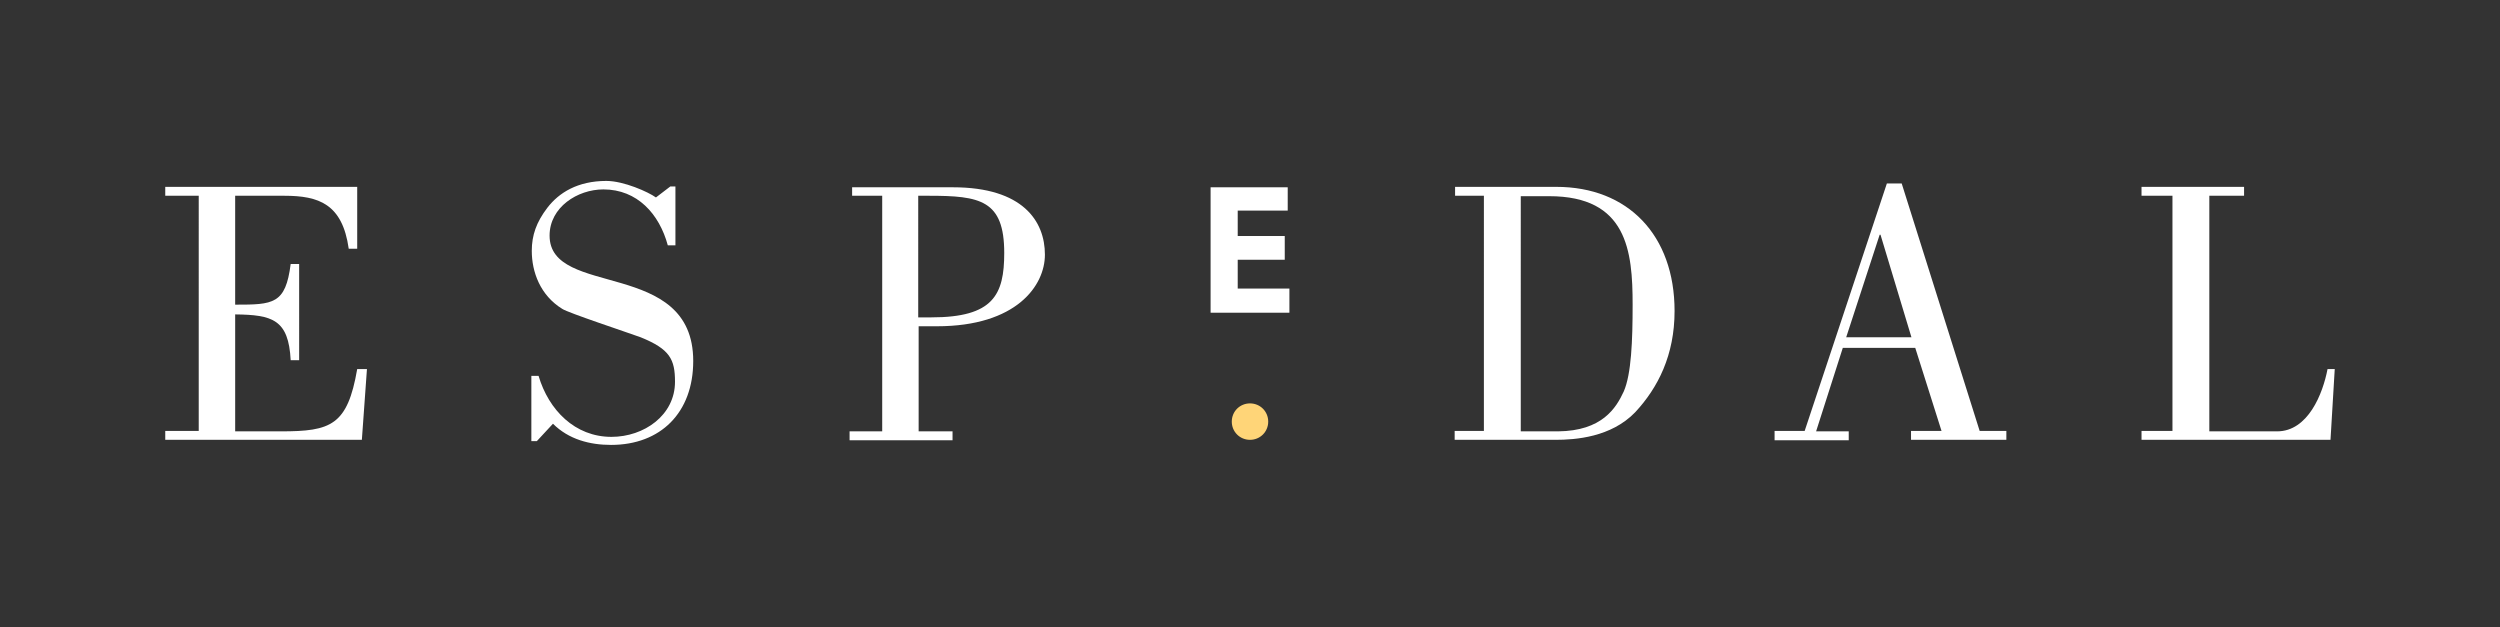 <?xml version="1.0" encoding="utf-8"?>
<!-- Generator: Adobe Illustrator 22.1.0, SVG Export Plug-In . SVG Version: 6.00 Build 0)  -->
<svg version="1.1" id="Layer_1" xmlns="http://www.w3.org/2000/svg" xmlns:xlink="http://www.w3.org/1999/xlink" x="0px" y="0px"
	 viewBox="0 0 590 148" style="enable-background:new 0 0 590 148;" xml:space="preserve">
<rect x="0" y="0" width="590" height="148" fill="#333333" stroke="none"/>
<style type="text/css">
	.st0{fill:#FFFFFF;}
	.st1{fill:#FFD578;}
</style>
<g>
	<g>
		<path class="st0" d="M39,103.8v-2.1h7.9V46.2H39v-2.1h45.3v14.6h-2c-1.5-10.6-7.1-12.5-15.2-12.5H55.5v25.7c9,0,11.9-0.1,13.1-9.6
			h2V85h-2c-0.5-9.6-4.3-10.7-13.1-10.8v27.6h10.8c11.8,0,15.7-1.4,18-14.7h2.3l-1.2,16.7H39z"/>
		<path class="st0" d="M126.7,104.1h-1.3V88.7h1.7c2.4,8.1,8.6,14.4,17.2,14.4c7.7,0,15-5.1,15-13c0-5.3-1.2-7.7-8.1-10.5
			c-3.3-1.2-17.2-5.8-18.5-6.7c-5.2-3.2-7.2-8.7-7.2-13.7c0-3.7,1.1-6.8,3.7-10.2c2.7-3.5,7.1-6.3,13.9-6.3c4.1,0,9.9,2.6,11.7,3.9
			l3.4-2.6h1.2v13.9h-1.8c-2-7.4-7.2-13.2-15.2-13.2c-6.1,0-12.7,4.2-12.7,10.9c0,14.8,33.9,5.3,33.9,29.6
			c0,12.2-7.7,19.8-19.4,19.8c-5,0-10-1.3-13.7-5L126.7,104.1z"/>
		<path class="st0" d="M216.8,74.9h3c14.6,0,17.2-5.3,17.2-15.2c0-12.5-5.7-13.5-17.8-13.5h-2.5V74.9z M201.1,44.2h23.8
			c16.5,0,21.7,8,21.7,15.9c0,7.3-6.7,16.9-25.5,16.9h-4.3v24.8h8v2.1h-24.3v-2.1h7.7V46.2h-7.1V44.2z"/>
		<path class="st0" d="M358.9,101.8h8.8c10.4-0.1,13.7-5.5,15.5-9.4c1.8-4.1,2.1-12,2.1-20.5c0-12.7-1.3-25.6-19.7-25.6h-6.7V101.8z
			 M350.3,46.2h-6.9v-2.1h23.9c16.9,0,27.9,11.4,27.9,29.3c0,10.4-3.9,18.1-9.3,23.9c-5.7,5.9-14.1,6.5-18.8,6.5h-23.8v-2.1h6.9
			V46.2z"/>
	</g>
	<path class="st0" d="M451.1,79.6l-7.3-24.2h-0.2l-7.9,24.2H451.1z M418.8,103.8v-2.1h7.1l19.4-58.4h3.5l18.4,58.4h6.3v2.1h-22.5
		v-2.1h7.2L452,82.1h-17.1l-6.3,19.7h7.7v2.1H418.8z"/>
	<g>
		<path class="st0" d="M505.4,103.8v-2.1h7.3V46.2h-7.3v-2.1h24.2v2.1h-8.2v55.6h16c7.3,0,10.8-8.9,11.9-14.7h1.7l-1,16.7H505.4z"/>
	</g>
	<polygon class="st0" points="303.9,49.7 292.1,49.7 292.1,55.7 303.2,55.7 303.2,61.3 292.1,61.3 292.1,68.1 304.3,68.1 
		304.3,73.8 285.7,73.8 285.7,44.2 303.9,44.2 	"/>
	<g>
		<path class="st1" d="M290.7,99.5c0,2.4,1.9,4.3,4.3,4.3c2.4,0,4.3-1.9,4.3-4.3c0-2.4-1.9-4.3-4.3-4.3
			C292.6,95.2,290.7,97.1,290.7,99.5"/>
	</g>
</g>
</svg>
